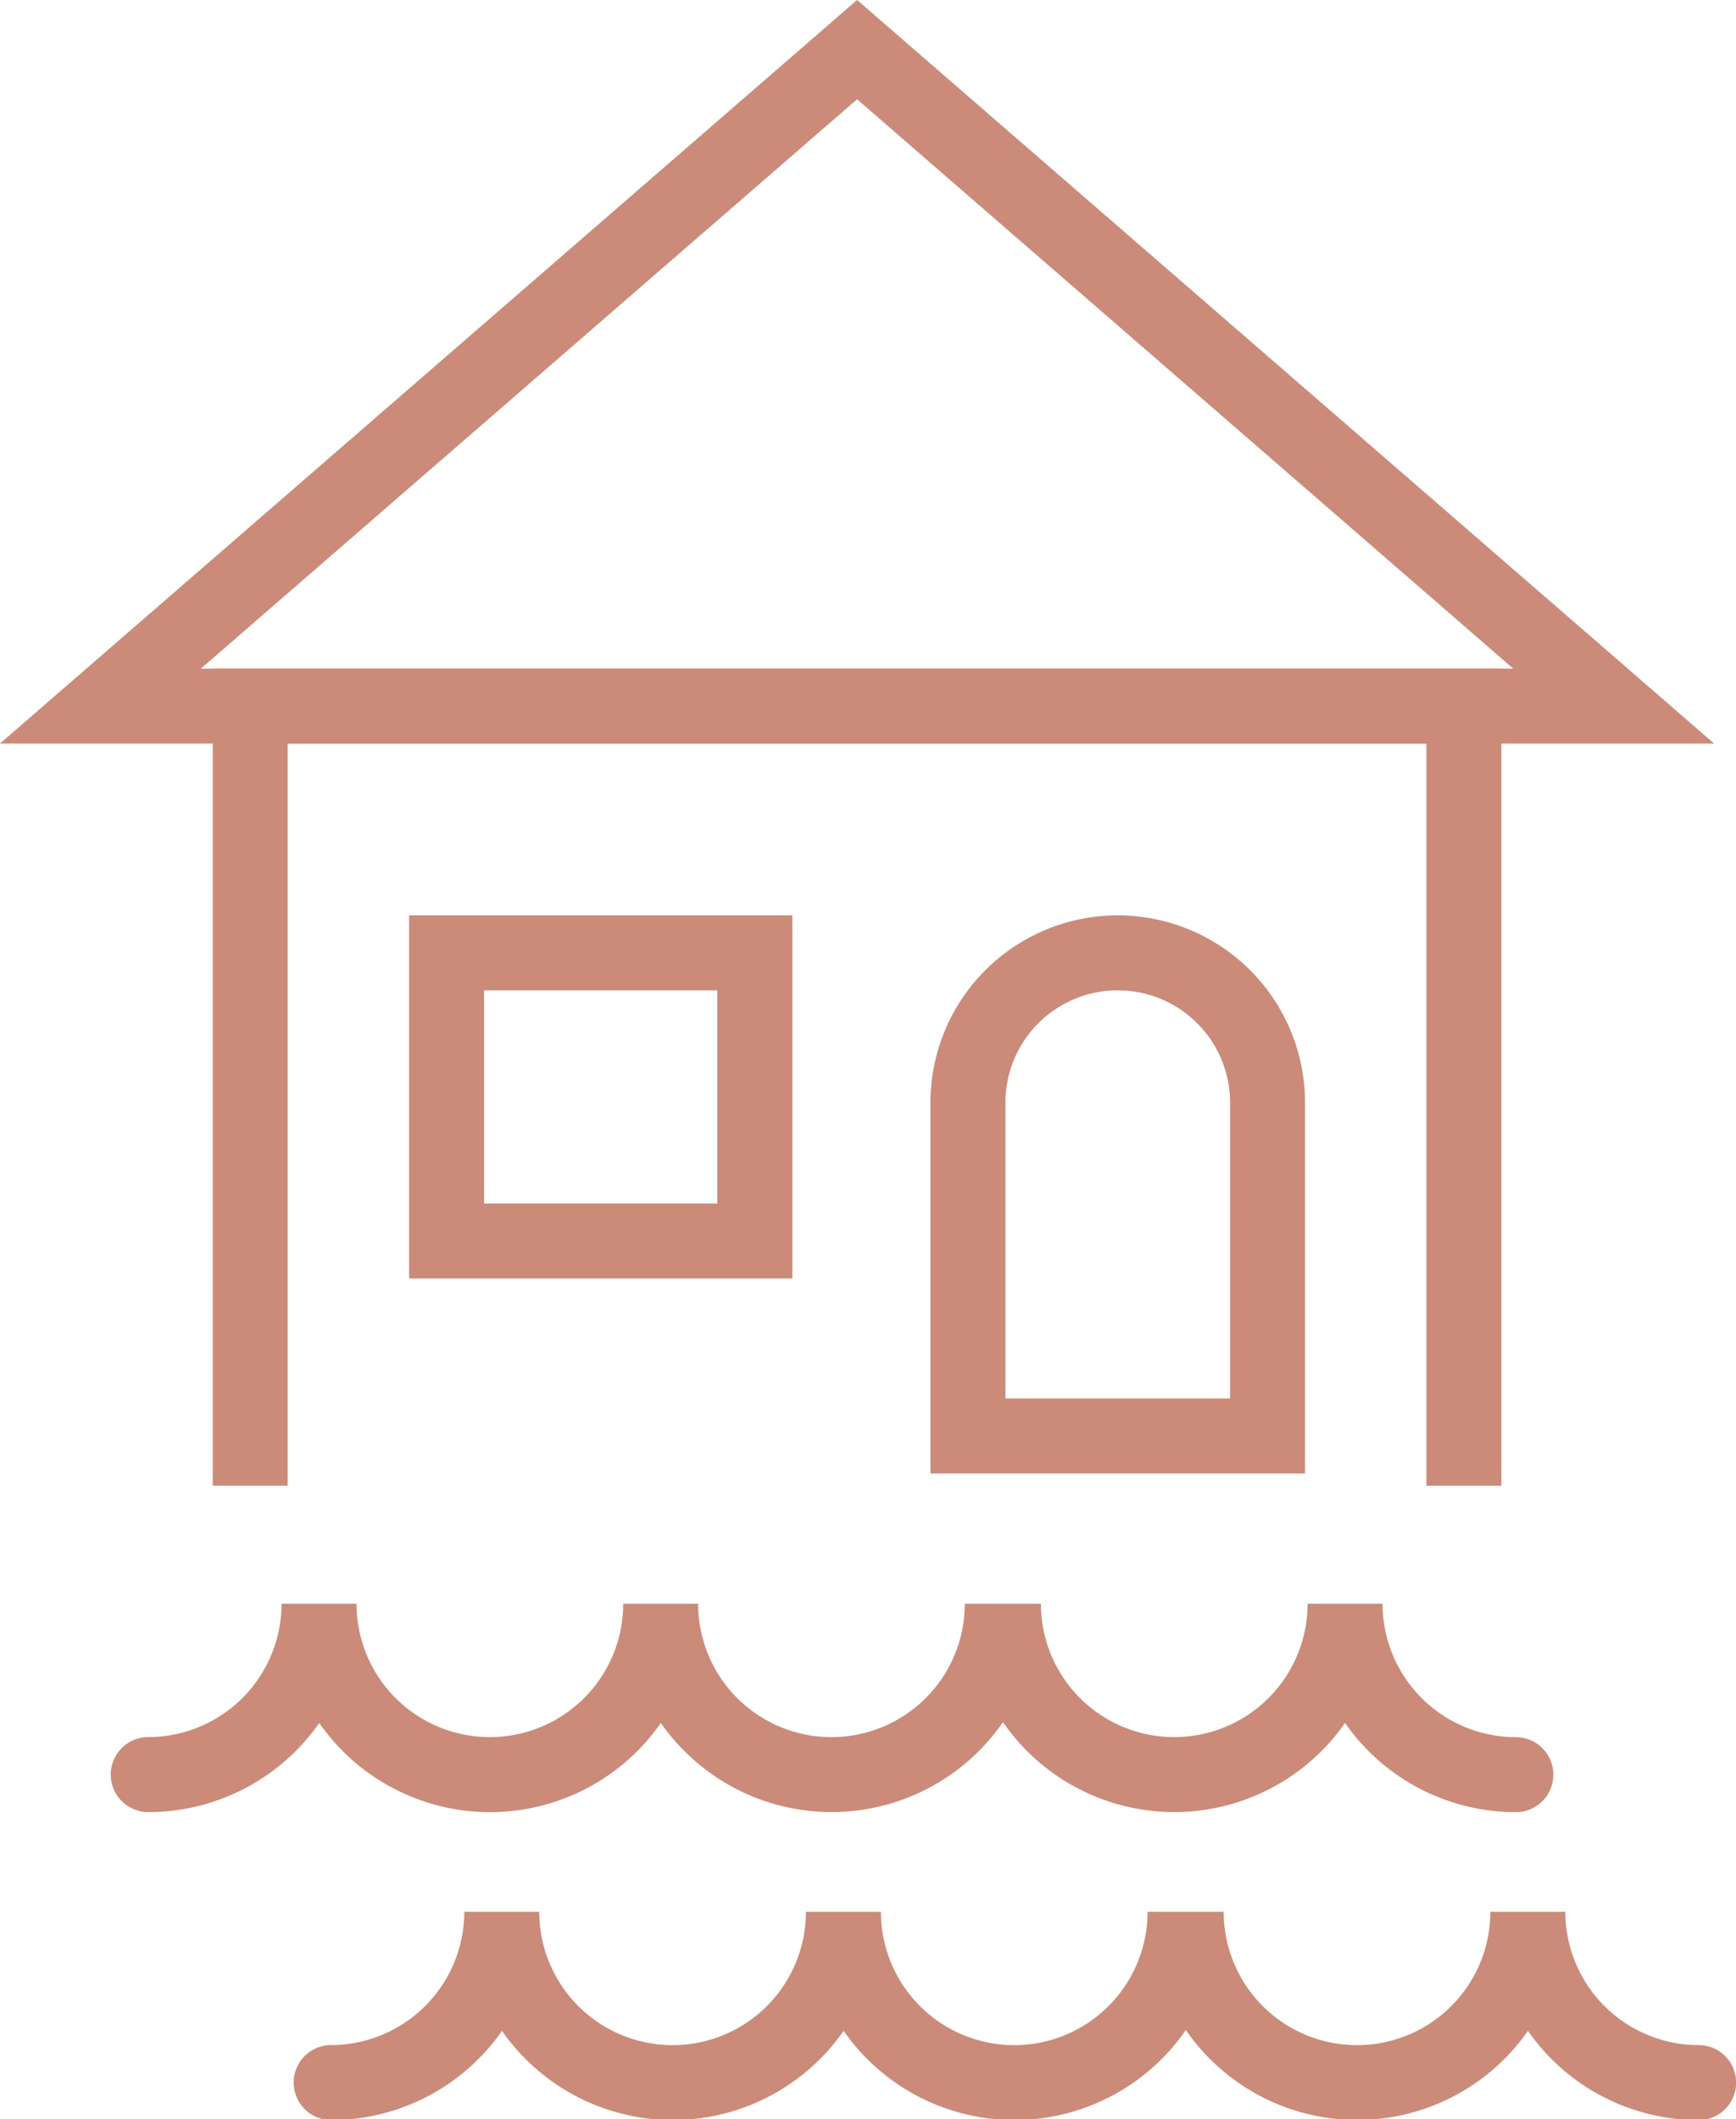 <svg id="Groupe_158" data-name="Groupe 158" xmlns="http://www.w3.org/2000/svg" xmlns:xlink="http://www.w3.org/1999/xlink" width="68" height="83" viewBox="0 0 68 83">
  <defs>
    <clipPath id="clip-path">
      <rect id="Rectangle_69" data-name="Rectangle 69" width="68" height="83" transform="translate(0 0)" fill="#cb8b78"/>
    </clipPath>
  </defs>
  <path id="Tracé_500" data-name="Tracé 500" d="M33.572,3.887l25.705,22.3H7.866Zm0-3.887L0,29.12H67.143Z" fill="#cb8b78"/>
  <path id="Tracé_501" data-name="Tracé 501" d="M58.991,58.754H56.055V29.689H11.45V58.754H8.514v-32H58.991Z" transform="translate(-0.181 -0.569)" fill="#cb8b78"/>
  <path id="Tracé_502" data-name="Tracé 502" d="M31.383,50.849H16.373V36.629h15.01ZM19.309,47.913h9.137V39.565H19.309Z" transform="translate(-0.348 -0.78)" fill="#cb8b78"/>
  <g id="Groupe_157" data-name="Groupe 157" transform="translate(0 0)">
    <g id="Groupe_156" data-name="Groupe 156" clip-path="url(#clip-path)">
      <path id="Tracé_503" data-name="Tracé 503" d="M51.911,58.485H37.24V43.965a7.335,7.335,0,1,1,14.671,0ZM40.176,55.549h8.8V43.965a4.4,4.4,0,1,0-8.8,0Z" transform="translate(-0.793 -0.78)" fill="#cb8b78"/>
      <path id="Tracé_504" data-name="Tracé 504" d="M40.867,64.174a5.223,5.223,0,0,0,10.446,0h2.936A5.228,5.228,0,0,0,59.471,69.4a1.468,1.468,0,0,1,0,2.936,8.154,8.154,0,0,1-6.691-3.494,8.154,8.154,0,0,1-13.4-.032,8.154,8.154,0,0,1-13.4.032,8.154,8.154,0,0,1-13.382,0A8.155,8.155,0,0,1,5.9,72.333a1.468,1.468,0,1,1,0-2.936,5.229,5.229,0,0,0,5.223-5.222h2.936a5.223,5.223,0,0,0,10.446,0H27.44a5.223,5.223,0,0,0,10.446,0Z" transform="translate(-0.094 -1.366)" fill="#cb8b78"/>
      <path id="Tracé_505" data-name="Tracé 505" d="M48.182,76.5a5.223,5.223,0,0,0,10.446,0h2.936a5.229,5.229,0,0,0,5.223,5.222,1.468,1.468,0,0,1,0,2.936A8.157,8.157,0,0,1,60.1,81.162a8.153,8.153,0,0,1-13.4-.032,8.155,8.155,0,0,1-13.405.032,8.154,8.154,0,0,1-13.382,0,8.152,8.152,0,0,1-6.691,3.494,1.468,1.468,0,1,1,0-2.936A5.228,5.228,0,0,0,18.437,76.5h2.936a5.223,5.223,0,0,0,10.446,0h2.936a5.223,5.223,0,0,0,10.446,0Z" transform="translate(-0.25 -1.628)" fill="#cb8b78"/>
    </g>
  </g>
</svg>
